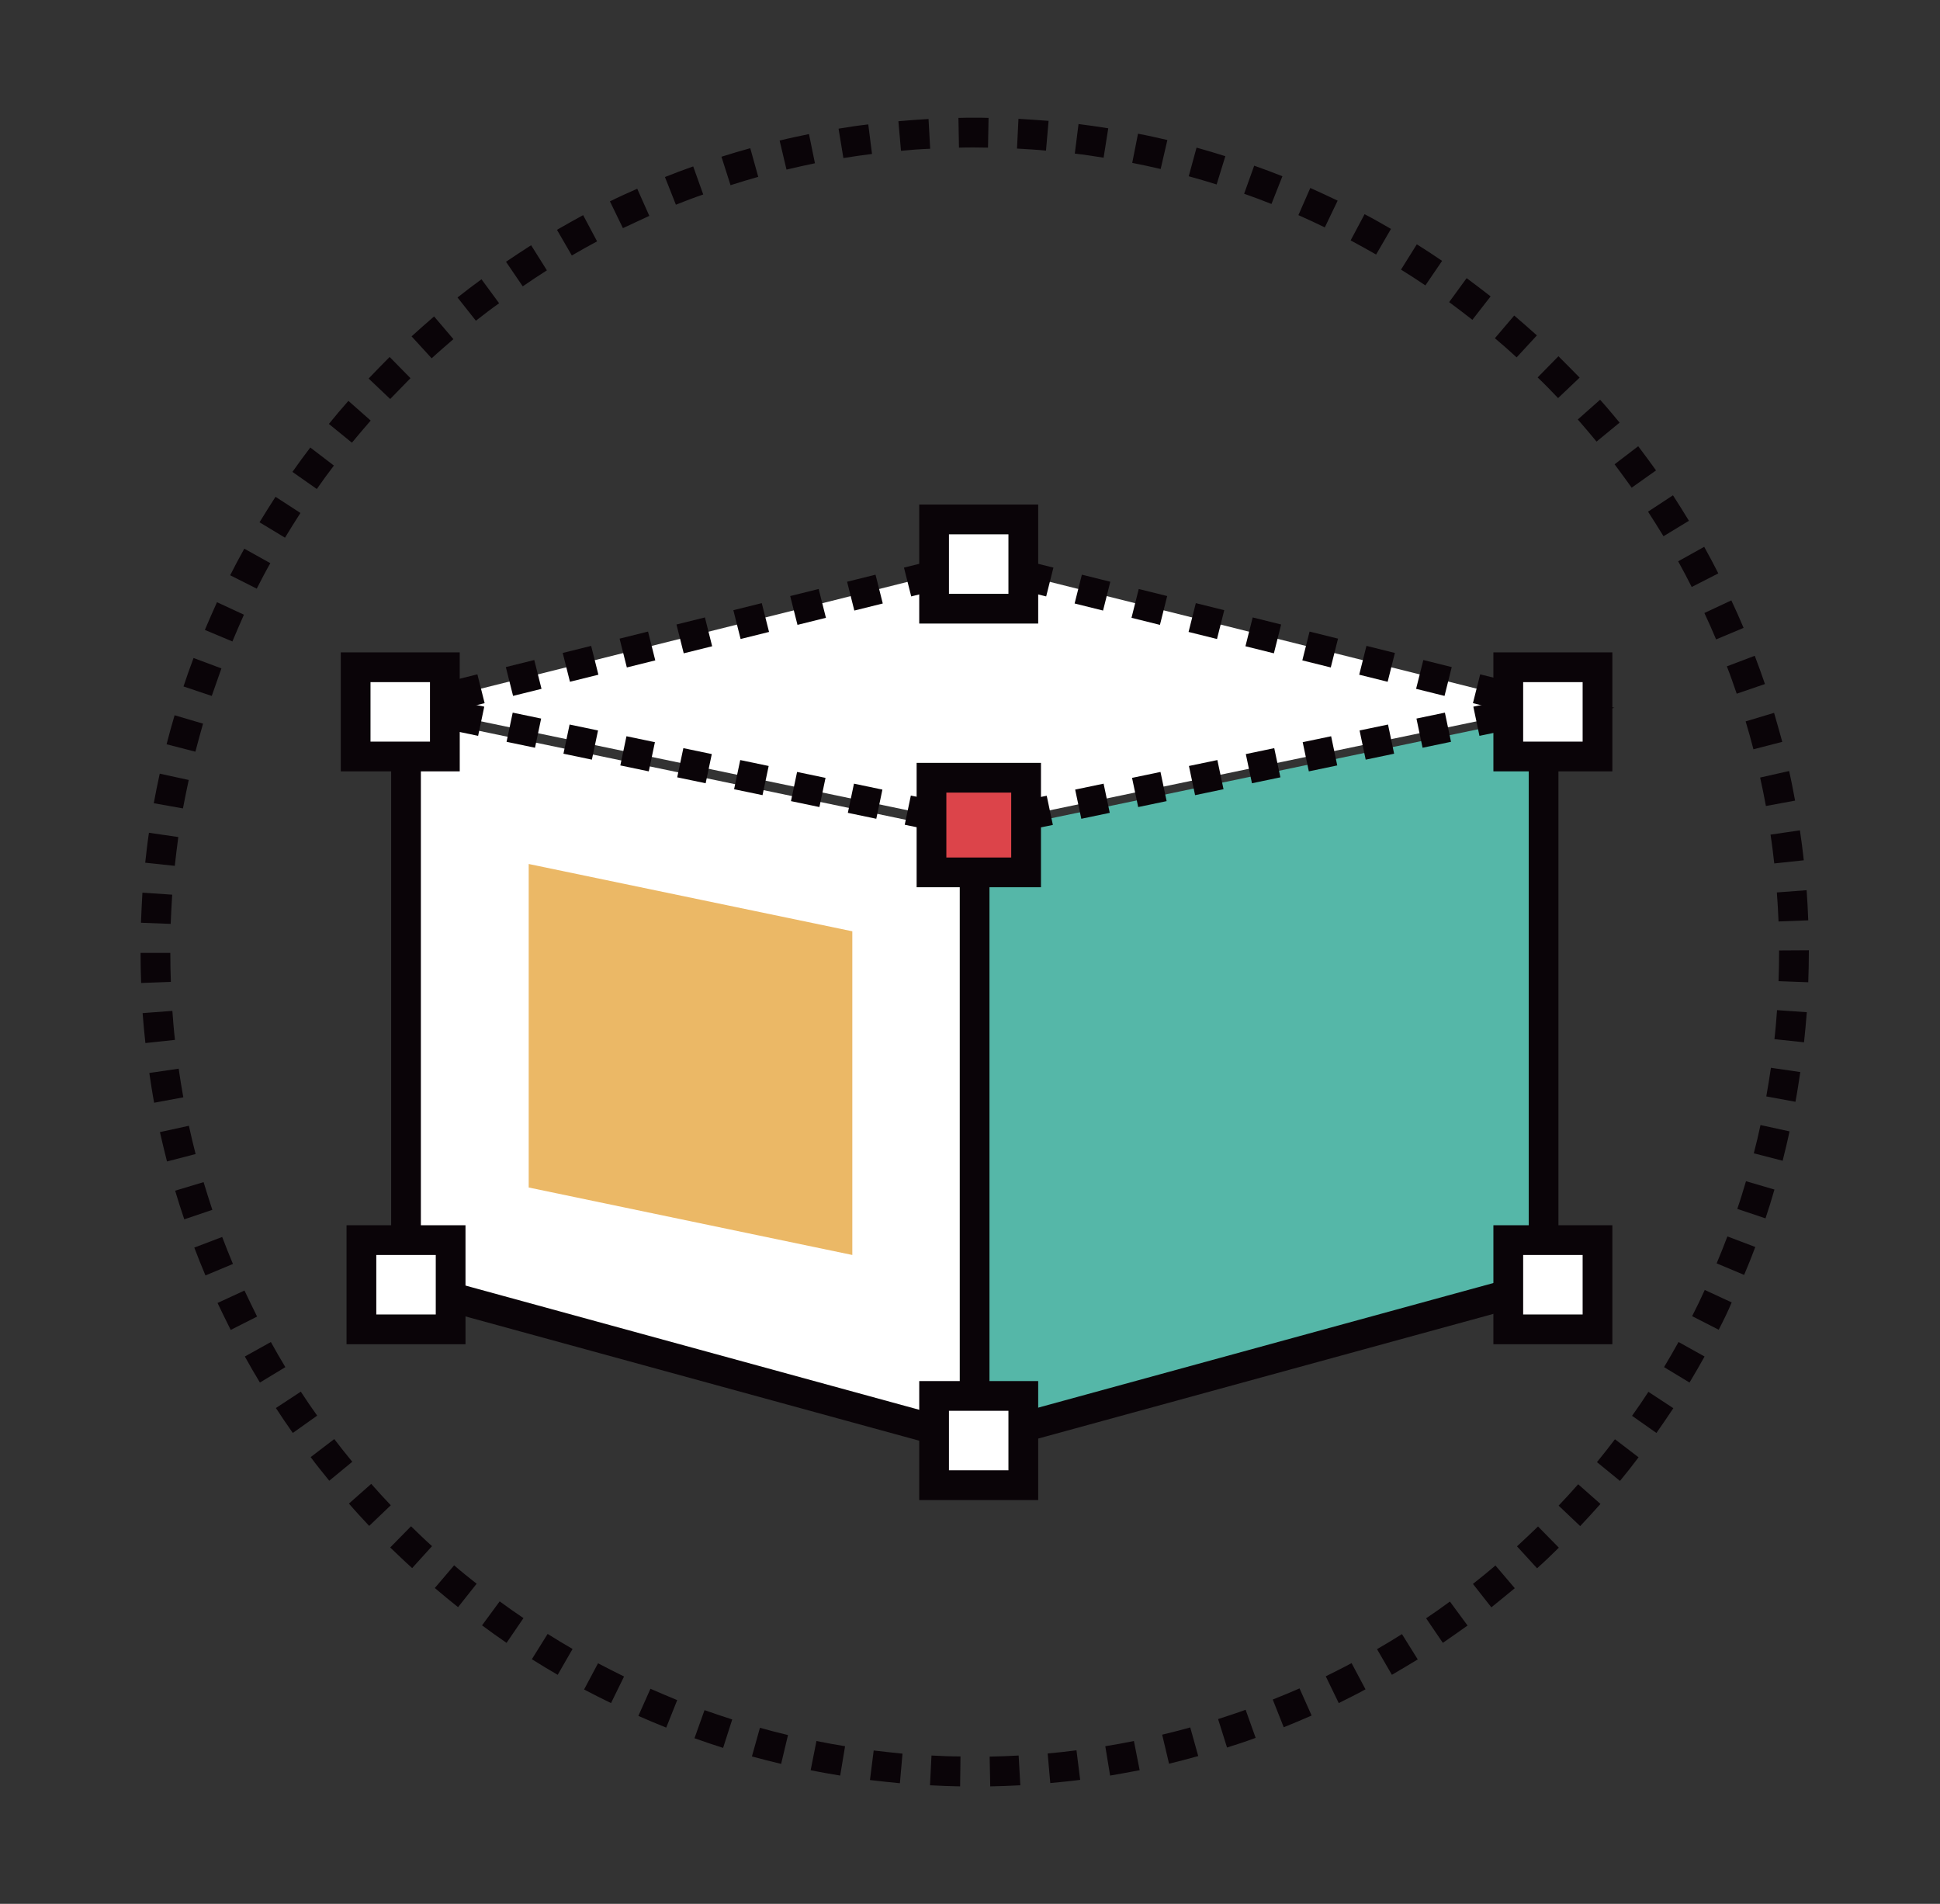 <svg width="53" height="52" viewBox="0 0 53 52" fill="none" xmlns="http://www.w3.org/2000/svg"><rect x="0" y="0" width="53" height="52" fill="#333333" stroke="none"/><path d="M26.23 48.791C25.956 48.786 25.681 48.776 25.407 48.761L25.448 47.948C25.712 47.963 25.976 47.973 26.24 47.973L26.23 48.791ZM27.053 48.791L27.037 47.978C27.301 47.973 27.566 47.963 27.829 47.948L27.875 48.761C27.601 48.776 27.322 48.786 27.053 48.791ZM24.585 48.705C24.31 48.679 24.036 48.649 23.767 48.618L23.869 47.811C24.128 47.841 24.397 47.872 24.656 47.897L24.585 48.705ZM28.693 48.7L28.622 47.892C28.886 47.867 29.15 47.841 29.409 47.806L29.51 48.613C29.241 48.649 28.967 48.674 28.693 48.7ZM22.954 48.496C22.685 48.451 22.411 48.405 22.147 48.349L22.305 47.552C22.564 47.603 22.828 47.654 23.087 47.694L22.954 48.496ZM30.328 48.496L30.196 47.694C30.455 47.654 30.719 47.603 30.978 47.552L31.135 48.349C30.866 48.4 30.597 48.451 30.328 48.496ZM21.34 48.177C21.076 48.116 20.806 48.044 20.542 47.973L20.761 47.191C21.015 47.263 21.274 47.328 21.528 47.389L21.34 48.177ZM31.938 48.172L31.75 47.379C32.009 47.318 32.263 47.252 32.517 47.181L32.735 47.963C32.471 48.039 32.207 48.105 31.938 48.172ZM19.755 47.74C19.496 47.659 19.232 47.567 18.973 47.476L19.247 46.709C19.496 46.795 19.75 46.882 20.004 46.963L19.755 47.74ZM33.522 47.73L33.278 46.953C33.527 46.871 33.781 46.79 34.03 46.699L34.304 47.466C34.045 47.562 33.786 47.648 33.522 47.73ZM18.201 47.186C17.948 47.085 17.694 46.978 17.44 46.866L17.77 46.125C18.014 46.232 18.257 46.333 18.501 46.435L18.201 47.186ZM35.071 47.176L34.771 46.419C35.015 46.323 35.259 46.221 35.503 46.115L35.833 46.856C35.579 46.968 35.325 47.075 35.071 47.176ZM16.693 46.516C16.449 46.399 16.201 46.272 15.957 46.145L16.338 45.429C16.571 45.551 16.81 45.673 17.049 45.79L16.693 46.516ZM36.574 46.516L36.219 45.785C36.452 45.668 36.691 45.551 36.924 45.424L37.305 46.14C37.067 46.272 36.818 46.394 36.574 46.516ZM15.236 45.744C14.997 45.607 14.764 45.465 14.53 45.318L14.961 44.627C15.185 44.769 15.414 44.906 15.642 45.038L15.236 45.744ZM38.026 45.744L37.62 45.043C37.849 44.911 38.077 44.774 38.301 44.632L38.732 45.323C38.499 45.465 38.26 45.607 38.026 45.744ZM39.418 44.871L38.961 44.2C39.179 44.053 39.398 43.901 39.611 43.743L40.093 44.398C39.87 44.556 39.641 44.718 39.418 44.871ZM13.839 44.871C13.616 44.718 13.387 44.556 13.169 44.393L13.651 43.738C13.865 43.896 14.083 44.048 14.301 44.195L13.839 44.871ZM40.743 43.901L40.24 43.261C40.449 43.098 40.652 42.931 40.855 42.758L41.383 43.378C41.17 43.556 40.956 43.728 40.743 43.901ZM12.514 43.896C12.301 43.728 12.087 43.55 11.879 43.373L12.407 42.753C12.605 42.926 12.813 43.093 13.022 43.256L12.514 43.896ZM41.992 42.834L41.444 42.235C41.637 42.057 41.83 41.875 42.018 41.692L42.587 42.271C42.399 42.459 42.196 42.652 41.992 42.834ZM11.26 42.829C11.056 42.647 10.858 42.453 10.66 42.266L11.229 41.687C11.417 41.87 11.61 42.057 11.803 42.23L11.26 42.829ZM43.17 41.682L42.581 41.123C42.764 40.93 42.942 40.737 43.115 40.539L43.724 41.077C43.541 41.281 43.358 41.484 43.17 41.682ZM10.086 41.677C9.899 41.478 9.711 41.275 9.533 41.067L10.142 40.529C10.315 40.727 10.498 40.925 10.676 41.113L10.086 41.677ZM44.257 40.448L43.628 39.935C43.795 39.732 43.958 39.523 44.12 39.31L44.765 39.803C44.603 40.021 44.43 40.239 44.257 40.448ZM8.995 40.443C8.822 40.229 8.649 40.016 8.487 39.798L9.132 39.305C9.289 39.513 9.457 39.721 9.624 39.925L8.995 40.443ZM45.253 39.138L44.587 38.67C44.74 38.457 44.892 38.234 45.034 38.015L45.715 38.462C45.567 38.685 45.41 38.914 45.253 39.138ZM7.999 39.138C7.842 38.914 7.685 38.685 7.537 38.457L8.218 38.01C8.36 38.228 8.512 38.452 8.665 38.665L7.999 39.138ZM7.101 37.761C6.958 37.528 6.821 37.289 6.689 37.05L7.4 36.654C7.527 36.883 7.659 37.116 7.796 37.34L7.101 37.761ZM46.157 37.761L45.461 37.34C45.598 37.111 45.73 36.883 45.857 36.654L46.568 37.05C46.436 37.284 46.299 37.528 46.157 37.761ZM6.303 36.324C6.181 36.081 6.06 35.832 5.943 35.588L6.679 35.248C6.791 35.486 6.908 35.725 7.024 35.959L6.303 36.324ZM46.954 36.319L46.228 35.948C46.349 35.715 46.466 35.471 46.573 35.232L47.309 35.573C47.203 35.827 47.081 36.075 46.954 36.319ZM5.613 34.836C5.506 34.587 5.405 34.328 5.308 34.075L6.07 33.785C6.161 34.029 6.263 34.278 6.364 34.522L5.613 34.836ZM47.649 34.821L46.898 34.506C46.999 34.263 47.101 34.014 47.192 33.77L47.954 34.059C47.858 34.313 47.756 34.572 47.649 34.821ZM5.034 33.303C4.947 33.044 4.861 32.78 4.785 32.521L5.562 32.287C5.638 32.541 5.719 32.795 5.801 33.044L5.034 33.303ZM48.233 33.277L47.462 33.018C47.548 32.77 47.624 32.516 47.7 32.262L48.477 32.49C48.401 32.754 48.32 33.018 48.233 33.277ZM4.562 31.723C4.496 31.459 4.43 31.19 4.369 30.921L5.161 30.748C5.217 31.007 5.278 31.266 5.344 31.52L4.562 31.723ZM48.701 31.703L47.913 31.5C47.98 31.246 48.041 30.987 48.096 30.728L48.889 30.901C48.833 31.17 48.767 31.439 48.701 31.703ZM4.211 30.119C4.16 29.85 4.12 29.575 4.079 29.306L4.881 29.189C4.917 29.448 4.963 29.712 5.008 29.971L4.211 30.119ZM49.051 30.093L48.254 29.946C48.299 29.687 48.345 29.423 48.381 29.164L49.183 29.281C49.142 29.555 49.102 29.824 49.051 30.093ZM3.972 28.489C3.942 28.22 3.917 27.94 3.896 27.671L4.709 27.61C4.729 27.874 4.749 28.138 4.78 28.402L3.972 28.489ZM49.285 28.468L48.477 28.382C48.508 28.118 48.528 27.854 48.548 27.59L49.361 27.646C49.34 27.92 49.315 28.194 49.285 28.468ZM3.856 26.848C3.846 26.574 3.84 26.3 3.84 26.026H4.653C4.653 26.29 4.658 26.559 4.668 26.818L3.856 26.848ZM49.401 26.828L48.589 26.798C48.599 26.534 48.604 26.27 48.604 26.006V25.96L49.417 25.955V26C49.417 26.275 49.411 26.554 49.401 26.828ZM4.663 25.234L3.851 25.203C3.861 24.929 3.876 24.655 3.891 24.381L4.704 24.436C4.689 24.7 4.673 24.97 4.663 25.234ZM48.589 25.168C48.579 24.904 48.563 24.64 48.543 24.375L49.356 24.314C49.376 24.589 49.391 24.863 49.401 25.137L48.589 25.168ZM4.775 23.649L3.967 23.563C3.998 23.294 4.028 23.015 4.069 22.745L4.871 22.862C4.836 23.121 4.805 23.385 4.775 23.649ZM48.472 23.583C48.442 23.319 48.411 23.055 48.37 22.796L49.173 22.679C49.214 22.948 49.249 23.223 49.279 23.497L48.472 23.583ZM4.998 22.08L4.201 21.938C4.252 21.669 4.303 21.4 4.364 21.131L5.156 21.303C5.1 21.557 5.049 21.821 4.998 22.08ZM48.244 22.014C48.198 21.755 48.142 21.496 48.086 21.237L48.878 21.059C48.939 21.323 48.99 21.598 49.041 21.867L48.244 22.014ZM5.338 20.531L4.551 20.328C4.617 20.064 4.694 19.795 4.77 19.536L5.547 19.765C5.476 20.018 5.405 20.272 5.338 20.531ZM47.903 20.465C47.837 20.211 47.766 19.952 47.69 19.703L48.467 19.47C48.543 19.734 48.619 19.998 48.691 20.262L47.903 20.465ZM5.785 19.008L5.013 18.749C5.1 18.49 5.191 18.226 5.288 17.972L6.049 18.256C5.963 18.505 5.872 18.759 5.785 19.008ZM47.446 18.947C47.36 18.698 47.274 18.444 47.177 18.2L47.939 17.911C48.035 18.165 48.132 18.429 48.218 18.683L47.446 18.947ZM6.349 17.52L5.597 17.205C5.704 16.951 5.816 16.697 5.928 16.448L6.664 16.789C6.557 17.032 6.451 17.276 6.349 17.52ZM46.883 17.464C46.781 17.22 46.674 16.977 46.563 16.743L47.299 16.398C47.416 16.646 47.528 16.895 47.634 17.149L46.883 17.464ZM7.014 16.078L6.288 15.712C6.41 15.468 6.542 15.225 6.674 14.986L7.385 15.382C7.258 15.605 7.136 15.839 7.014 16.078ZM46.217 16.032C46.101 15.798 45.974 15.565 45.847 15.331L46.558 14.935C46.69 15.174 46.822 15.418 46.944 15.661L46.217 16.032ZM7.786 14.686L7.09 14.265C7.233 14.031 7.38 13.798 7.527 13.569L8.208 14.011C8.065 14.234 7.923 14.458 7.786 14.686ZM45.446 14.646C45.308 14.422 45.166 14.194 45.024 13.975L45.705 13.528C45.852 13.757 45.999 13.991 46.141 14.224L45.446 14.646ZM8.655 13.356L7.989 12.889C8.147 12.665 8.309 12.442 8.477 12.223L9.122 12.716C8.964 12.924 8.807 13.137 8.655 13.356ZM44.577 13.32C44.425 13.107 44.267 12.894 44.11 12.681L44.755 12.188C44.922 12.406 45.085 12.63 45.242 12.848L44.577 13.32ZM9.614 12.091L8.985 11.579C9.157 11.365 9.335 11.157 9.518 10.949L10.127 11.487C9.955 11.685 9.782 11.888 9.614 12.091ZM43.617 12.061C43.45 11.858 43.277 11.655 43.105 11.457L43.714 10.918C43.897 11.121 44.074 11.335 44.247 11.543L43.617 12.061ZM10.66 10.898L10.071 10.339C10.259 10.141 10.452 9.943 10.645 9.75L11.214 10.329L10.66 10.898ZM42.566 10.873C42.383 10.68 42.201 10.492 42.008 10.309L42.576 9.73C42.769 9.923 42.967 10.121 43.155 10.314L42.566 10.873ZM11.793 9.786L11.244 9.187C11.447 9.004 11.651 8.821 11.859 8.643L12.387 9.263C12.189 9.436 11.986 9.608 11.793 9.786ZM41.434 9.761C41.241 9.583 41.038 9.405 40.84 9.238L41.368 8.618C41.576 8.796 41.784 8.979 41.987 9.161L41.434 9.761ZM13.001 8.76L12.499 8.125C12.712 7.958 12.93 7.79 13.154 7.628L13.636 8.283C13.418 8.435 13.21 8.598 13.001 8.76ZM40.225 8.735C40.017 8.572 39.804 8.41 39.59 8.252L40.068 7.597C40.286 7.76 40.51 7.927 40.723 8.095L40.225 8.735ZM14.281 7.821L13.824 7.15C14.047 6.998 14.281 6.846 14.51 6.698L14.941 7.384C14.718 7.526 14.494 7.673 14.281 7.821ZM38.941 7.795C38.722 7.648 38.499 7.501 38.275 7.364L38.707 6.673C38.941 6.82 39.169 6.968 39.398 7.125L38.941 7.795ZM15.622 6.978L15.216 6.277C15.449 6.14 15.693 6.008 15.931 5.876L16.312 6.592C16.079 6.719 15.845 6.846 15.622 6.978ZM37.595 6.952C37.366 6.82 37.133 6.693 36.899 6.566L37.28 5.85C37.524 5.977 37.762 6.114 38.001 6.252L37.595 6.952ZM17.018 6.231L16.663 5.5C16.907 5.378 17.16 5.266 17.409 5.155L17.739 5.896C17.495 6.008 17.252 6.12 17.018 6.231ZM36.193 6.211C35.955 6.094 35.711 5.982 35.472 5.876L35.797 5.134C36.046 5.246 36.3 5.363 36.544 5.48L36.193 6.211ZM18.465 5.591L18.166 4.835C18.42 4.733 18.679 4.637 18.938 4.545L19.212 5.312C18.958 5.398 18.709 5.495 18.465 5.591ZM34.736 5.571C34.492 5.475 34.238 5.378 33.989 5.292L34.264 4.525C34.523 4.616 34.782 4.713 35.035 4.814L34.736 5.571ZM19.958 5.058L19.71 4.281C19.969 4.2 20.233 4.119 20.497 4.048L20.715 4.83C20.466 4.901 20.207 4.977 19.958 5.058ZM33.238 5.038C32.984 4.957 32.73 4.886 32.476 4.814L32.689 4.032C32.953 4.104 33.217 4.185 33.476 4.266L33.238 5.038ZM21.487 4.632L21.299 3.839C21.563 3.773 21.832 3.718 22.101 3.662L22.264 4.459C22 4.515 21.741 4.571 21.487 4.632ZM31.709 4.616C31.455 4.555 31.191 4.5 30.932 4.449L31.09 3.652C31.359 3.702 31.628 3.763 31.892 3.824L31.709 4.616ZM23.041 4.317L22.909 3.514C23.178 3.469 23.452 3.428 23.721 3.398L23.823 4.205C23.564 4.236 23.3 4.276 23.041 4.317ZM30.15 4.307C29.891 4.266 29.627 4.225 29.363 4.195L29.465 3.388C29.734 3.423 30.008 3.459 30.277 3.504L30.15 4.307ZM24.615 4.119L24.544 3.311C24.818 3.286 25.092 3.266 25.367 3.25L25.412 4.063C25.143 4.073 24.874 4.093 24.615 4.119ZM28.576 4.114C28.312 4.088 28.048 4.073 27.784 4.058L27.824 3.245C28.099 3.261 28.373 3.281 28.647 3.301L28.576 4.114ZM26.199 4.032L26.184 3.22C26.331 3.215 26.484 3.215 26.631 3.215C26.758 3.215 26.885 3.215 27.007 3.22L26.992 4.032C26.87 4.032 26.743 4.027 26.621 4.027C26.484 4.027 26.342 4.027 26.199 4.032Z" fill="#0A0408"/><path d="M26.636 22.785V39.344L11.092 35.089V19.545" fill="white"/><path d="M27.042 39.878L10.686 35.399V19.545H11.498V34.779L26.23 38.811V22.785H27.042V39.878Z" fill="#0A0408"/><path d="M23.285 25.436V34.277L14.444 32.434V23.598" fill="#EBB866"/><path d="M26.626 22.785V39.344L42.17 35.089V19.545" fill="#55B7A8"/><path d="M26.22 39.878V22.785H27.032V38.811L41.764 34.779V19.545H42.576V35.399L26.22 39.878Z" fill="#0A0408"/><path d="M26.738 22.536L11.194 19.296L26.738 15.406L42.287 19.296L26.738 22.536Z" fill="white"/><path d="M11.508 19.774L9.376 19.332L11.488 18.804L11.524 18.951L11.676 18.982L11.61 19.286L11.686 19.591L11.539 19.627L11.508 19.774ZM41.017 19.398L40.24 19.205L40.438 18.418L41.215 18.611L41.017 19.398ZM12.463 19.398L12.265 18.611L13.042 18.418L13.24 19.205L12.463 19.398ZM14.017 19.007L13.819 18.22L14.596 18.027L14.794 18.814L14.017 19.007ZM39.464 19.007L38.687 18.814L38.885 18.027L39.661 18.22L39.464 19.007ZM37.91 18.621L37.133 18.428L37.331 17.641L38.108 17.834L37.91 18.621ZM15.571 18.621L15.373 17.834L16.15 17.641L16.348 18.428L15.571 18.621ZM36.356 18.23L35.579 18.037L35.777 17.25L36.554 17.443L36.356 18.23ZM17.125 18.23L16.927 17.443L17.704 17.25L17.902 18.037L17.125 18.23ZM18.679 17.844L18.481 17.057L19.258 16.864L19.456 17.651L18.679 17.844ZM34.802 17.844L34.025 17.651L34.223 16.864L35 17.057L34.802 17.844ZM33.248 17.453L32.471 17.26L32.669 16.473L33.446 16.666L33.248 17.453ZM20.233 17.453L20.035 16.666L20.811 16.473L21.01 17.26L20.233 17.453ZM31.689 17.067L30.912 16.874L31.11 16.087L31.887 16.28L31.689 17.067ZM21.787 17.067L21.588 16.28L22.366 16.087L22.564 16.874L21.787 17.067ZM23.34 16.676L23.142 15.889L23.919 15.696L24.117 16.483L23.34 16.676ZM30.135 16.676L29.358 16.483L29.556 15.696L30.333 15.889L30.135 16.676ZM28.581 16.29L27.804 16.097L28.002 15.31L28.779 15.503L28.581 16.29ZM24.894 16.29L24.696 15.503L25.473 15.31L25.671 16.097L24.894 16.29ZM26.448 15.899L26.25 15.112L26.738 14.99L27.225 15.112L27.027 15.899L26.738 15.828L26.448 15.899ZM41.972 19.774L41.942 19.627L41.794 19.591L41.87 19.286L41.804 18.982L41.952 18.951L41.987 18.804L44.105 19.332L41.972 19.774Z" fill="#0A0408"/><path d="M26.738 22.947L26.265 22.851L26.433 22.053L26.738 22.119L27.042 22.053L27.21 22.851L26.738 22.947ZM27.987 22.688L27.819 21.891L28.596 21.734L28.764 22.531L27.987 22.688ZM25.494 22.688L24.717 22.526L24.884 21.729L25.661 21.891L25.494 22.688ZM29.541 22.363L29.373 21.566L30.15 21.404L30.318 22.201L29.541 22.363ZM23.94 22.363L23.163 22.201L23.33 21.404L24.107 21.566L23.94 22.363ZM31.095 22.043L30.927 21.246L31.704 21.084L31.872 21.881L31.095 22.043ZM22.386 22.043L21.609 21.881L21.776 21.084L22.553 21.246L22.386 22.043ZM32.649 21.718L32.481 20.921L33.258 20.759L33.426 21.556L32.649 21.718ZM20.832 21.718L20.055 21.556L20.223 20.759L21 20.921L20.832 21.718ZM34.203 21.393L34.035 20.596L34.812 20.434L34.98 21.231L34.203 21.393ZM19.278 21.393L18.501 21.231L18.669 20.434L19.446 20.596L19.278 21.393ZM35.757 21.068L35.589 20.271L36.366 20.109L36.533 20.906L35.757 21.068ZM17.724 21.068L16.947 20.906L17.115 20.109L17.892 20.271L17.724 21.068ZM37.31 20.748L37.143 19.951L37.92 19.789L38.087 20.586L37.31 20.748ZM16.17 20.748L15.393 20.586L15.561 19.789L16.338 19.951L16.17 20.748ZM38.864 20.423L38.697 19.626L39.474 19.464L39.641 20.261L38.864 20.423ZM14.616 20.423L13.839 20.261L14.007 19.464L14.784 19.626L14.616 20.423ZM40.418 20.098L40.251 19.301L41.028 19.139L41.195 19.936L40.418 20.098ZM13.062 20.098L12.285 19.936L12.453 19.139L13.23 19.301L13.062 20.098Z" fill="#0A0408"/><path d="M9.716 18.225H12.153V20.662H9.716V18.225Z" fill="white"/><path d="M12.56 21.068H9.31V17.818H12.56V21.068ZM10.122 20.256H11.747V18.631H10.122V20.256Z" fill="#0A0408"/><path d="M41.205 18.225H43.643V20.662H41.205V18.225Z" fill="white"/><path d="M44.049 21.068H40.799V17.818H44.049V21.068ZM41.612 20.256H43.237V18.631H41.612V20.256Z" fill="#0A0408"/><path d="M25.519 38.127H27.956V40.565H25.519V38.127Z" fill="white"/><path d="M28.363 40.971H25.113V37.721H28.363V40.971ZM25.925 40.158H27.55V38.533H25.925V40.158Z" fill="#0A0408"/><path d="M9.873 33.871H12.311V36.309H9.873V33.871Z" fill="white"/><path d="M12.717 36.715H9.467V33.465H12.717V36.715ZM10.28 35.902H11.905V34.277H10.28V35.902Z" fill="#0A0408"/><path d="M41.205 33.871H43.643V36.309H41.205V33.871Z" fill="white"/><path d="M44.049 36.715H40.799V33.465H44.049V36.715ZM41.612 35.902H43.237V34.277H41.612V35.902Z" fill="#0A0408"/><path d="M25.519 14.188H27.956V16.625H25.519V14.188Z" fill="white"/><path d="M28.363 17.031H25.113V13.781H28.363V17.031ZM25.925 16.219H27.55V14.594H25.925V16.219Z" fill="#0A0408"/><path d="M25.448 21.242H28.033V23.827H25.448V21.242Z" fill="#DC444A"/><path d="M28.439 24.233H25.042V20.836H28.439V24.233ZM25.854 23.421H27.626V21.648H25.854V23.421Z" fill="#0A0408"/></svg>